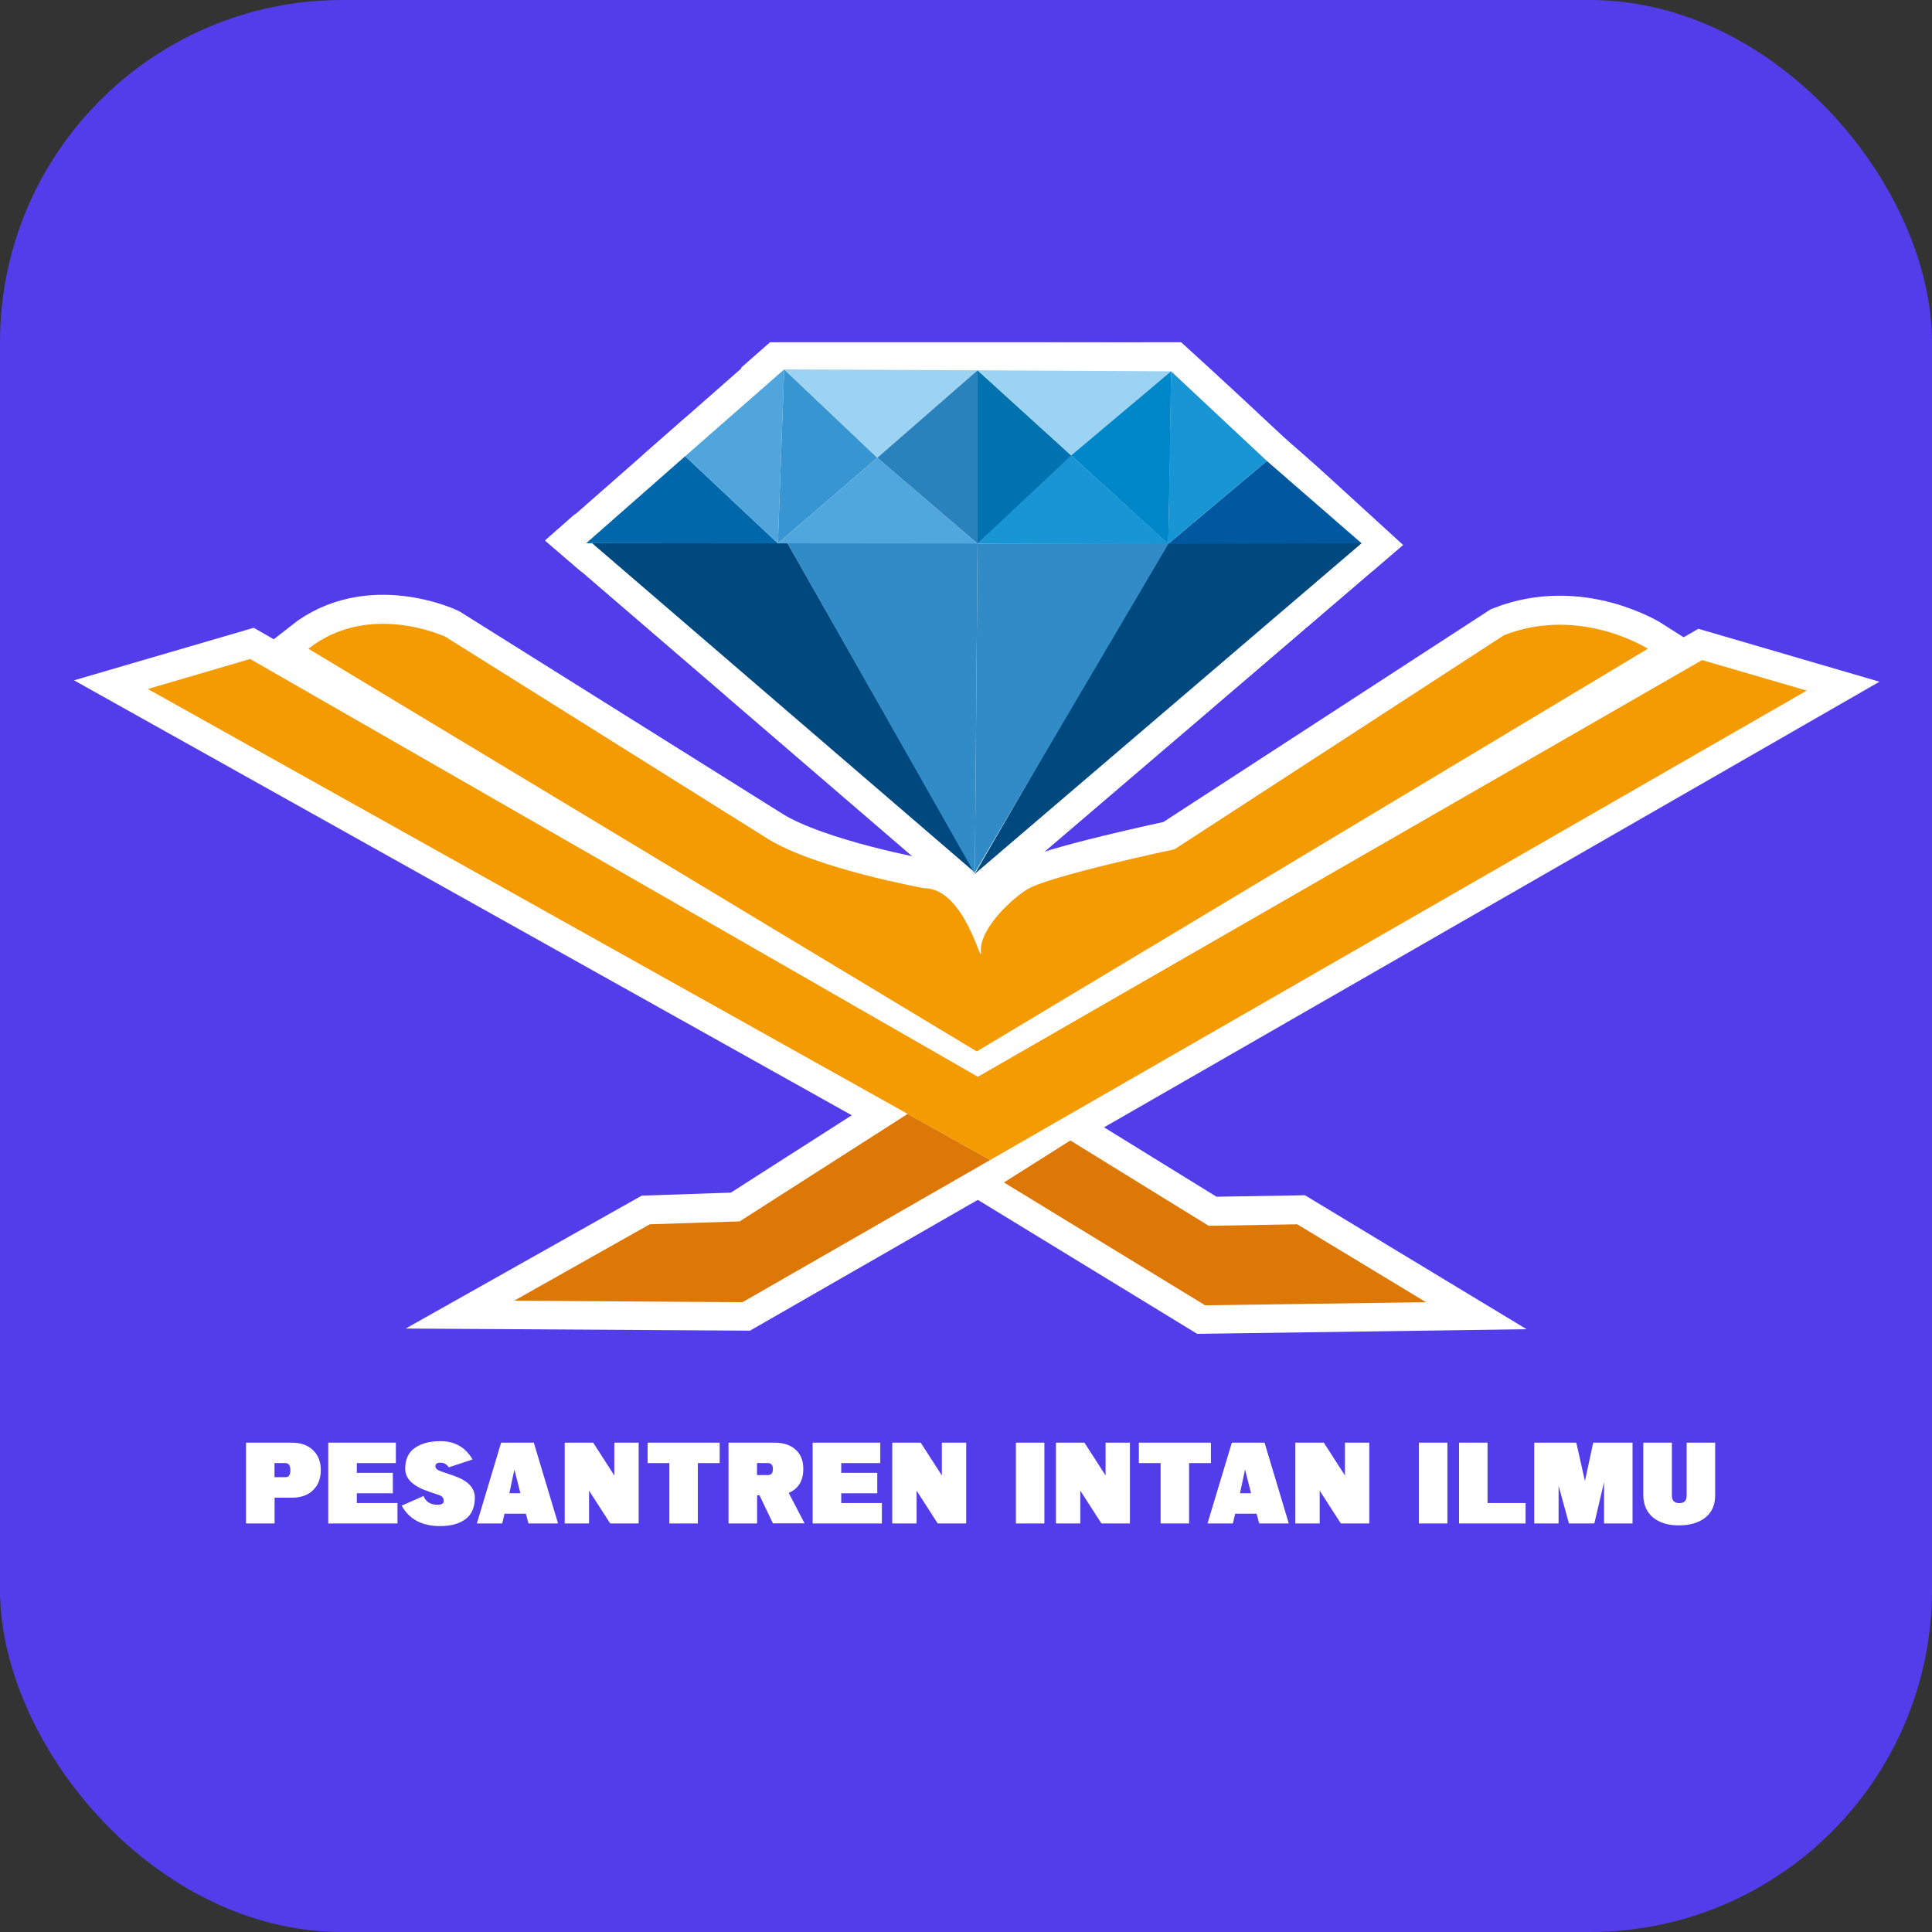 <?xml version="1.0" encoding="UTF-8"?>
<svg id="Layer_1" data-name="Layer 1" xmlns="http://www.w3.org/2000/svg" viewBox="0 0 192 192">
  <rect x="0" y="0" width="192" height="192" fill="#333333" stroke="none"/>
  <defs>
    <style>
      .cls-1, .cls-2, .cls-3, .cls-4, .cls-5, .cls-6, .cls-7, .cls-8, .cls-9, .cls-10, .cls-11, .cls-12, .cls-13, .cls-14, .cls-15, .cls-16, .cls-17, .cls-18, .cls-19, .cls-20, .cls-21, .cls-22, .cls-23, .cls-24, .cls-25, .cls-26, .cls-27, .cls-28, .cls-29 {
        fill-rule: evenodd;
      }

      .cls-1, .cls-30 {
        fill: #533dea;
      }

      .cls-2, .cls-3, .cls-7, .cls-8, .cls-9, .cls-11, .cls-18, .cls-21, .cls-23, .cls-24, .cls-25, .cls-26, .cls-27, .cls-29 {
        stroke: #fff;
        stroke-miterlimit: 10;
        stroke-width: 5.71px;
      }

      .cls-2, .cls-19 {
        fill: #f39b00;
      }

      .cls-3, .cls-16 {
        fill: #308bc6;
      }

      .cls-4, .cls-18 {
        fill: #0058a1;
      }

      .cls-5, .cls-25 {
        fill: #0067ab;
      }

      .cls-31 {
        fill: #fff;
      }

      .cls-6, .cls-23 {
        fill: #00497e;
      }

      .cls-7, .cls-14 {
        fill: #2982bc;
      }

      .cls-8, .cls-28 {
        fill: #0072af;
      }

      .cls-9, .cls-15 {
        fill: #1795d4;
      }

      .cls-10, .cls-26 {
        fill: #50a6dc;
      }

      .cls-11, .cls-13 {
        fill: #dd7705;
      }

      .cls-12, .cls-29 {
        fill: #50a7dd;
      }

      .cls-17, .cls-27 {
        fill: #3795d2;
      }

      .cls-20, .cls-21 {
        fill: #9cd2f2;
      }

      .cls-22, .cls-24 {
        fill: #0087c9;
      }
    </style>
  </defs>
  <rect class="cls-30" width="192" height="192" rx="34.01" ry="34.01"/>
  <g>
    <path class="cls-31" d="M27.28,151.4h-2.83v-8.03h4.56c.88,0,1.58.25,2.09.74.52.49.78,1.15.78,1.98s-.25,1.5-.76,1.99c-.51.51-1.22.76-2.11.76h-1.72v2.57ZM27.28,146.8h1.1c.33,0,.48-.24.48-.69s-.17-.71-.49-.71h-1.09v1.4Z"/>
    <path class="cls-31" d="M39.04,148.4h-3.58v.97h4.04v2.03h-6.88v-8.03h6.72v2.03h-3.88v.97h3.58v2.03Z"/>
    <path class="cls-31" d="M44.09,149.12c0-.27-.16-.45-.48-.55l-1-.34c-1.56-.52-2.34-1.27-2.34-2.26,0-.94.31-1.63.96-2.08s1.49-.67,2.56-.67c1.41,0,2.47.61,3.17,1.82l-2.36.78c-.21-.31-.48-.46-.83-.46s-.5.12-.5.36c0,.21.19.38.58.51l1.2.41c1.43.48,2.14,1.21,2.14,2.18s-.31,1.69-.93,2.15c-.62.46-1.46.69-2.52.69-1.8,0-3.07-.67-3.82-2.03l2.17-.96c.23.58.69.87,1.38.87.43,0,.64-.13.64-.4Z"/>
    <path class="cls-31" d="M50.14,150.43l-.23.97h-2.52l2.41-8.03h3.25l2.41,8.03h-2.94l-.26-.97h-2.13ZM51.12,146.04l-.5,2.36h1.1l-.6-2.36Z"/>
    <path class="cls-31" d="M63.47,143.37v8.03h-2.83l-2.1-3.26v3.26h-2.42v-8.03h2.83l2.1,3.26v-3.26h2.41Z"/>
    <path class="cls-31" d="M71.51,145.4h-2.16v6h-2.83v-6h-2.16v-2.03h7.16v2.03Z"/>
    <path class="cls-31" d="M75.23,151.4h-2.83v-8.03h4.56c.88,0,1.58.22,2.09.68.53.46.78,1.1.78,1.92,0,1.19-.48,1.98-1.45,2.39l1.58,3.03h-3.15l-1.33-2.79h-.24v2.79ZM75.23,146.59h1.09c.33,0,.49-.2.49-.59,0-.41-.17-.6-.49-.6h-1.09v1.19Z"/>
    <path class="cls-31" d="M87.18,148.4h-3.58v.97h4.04v2.03h-6.88v-8.03h6.72v2.03h-3.88v.97h3.58v2.03Z"/>
    <path class="cls-31" d="M96.02,143.37v8.03h-2.83l-2.1-3.26v3.26h-2.42v-8.03h2.83l2.1,3.26v-3.26h2.41Z"/>
    <path class="cls-31" d="M103.79,143.37v8.03h-2.83v-8.03h2.83Z"/>
    <path class="cls-31" d="M112.29,143.37v8.03h-2.83l-2.1-3.26v3.26h-2.42v-8.03h2.83l2.1,3.26v-3.26h2.41Z"/>
    <path class="cls-31" d="M120.33,145.4h-2.16v6h-2.83v-6h-2.16v-2.03h7.16v2.03Z"/>
    <path class="cls-31" d="M122.75,150.43l-.23.97h-2.52l2.42-8.03h3.25l2.41,8.03h-2.94l-.26-.97h-2.13ZM123.73,146.04l-.5,2.36h1.1l-.6-2.36Z"/>
    <path class="cls-31" d="M136.08,143.37v8.03h-2.83l-2.1-3.26v3.26h-2.42v-8.03h2.83l2.1,3.26v-3.26h2.41Z"/>
    <path class="cls-31" d="M143.84,143.37v8.03h-2.83v-8.03h2.83Z"/>
    <path class="cls-31" d="M147.83,143.37v6h3.78v2.03h-6.61v-8.03h2.83Z"/>
    <path class="cls-31" d="M156.65,143.37l.86,3.81.82-3.81h3.91v8.03h-2.83v-4.1l-.97,4.1h-2.52l-1.03-3.75v3.75h-2.42v-8.03h4.18Z"/>
    <path class="cls-31" d="M166.15,143.37v5.25c0,.5.24.76.74.76s.73-.26.73-.76v-5.25h2.83v5.25c0,.95-.33,1.68-.98,2.2-.65.51-1.52.77-2.62.77s-1.95-.27-2.58-.79c-.63-.53-.94-1.26-.96-2.18v-5.25h2.83Z"/>
  </g>
  <g>
    <g>
      <g>
        <polygon class="cls-23" points="96.88 86.69 58.84 53.96 78.26 53.96 96.88 86.69"/>
        <polygon class="cls-23" points="96.88 86.81 135.31 53.96 115.89 53.96 96.88 86.81"/>
        <polygon class="cls-3" points="97.15 53.96 78.26 53.96 96.88 86.81 97.15 53.96"/>
        <polygon class="cls-3" points="97.15 54 116.15 53.96 96.88 86.69 97.15 54"/>
        <polygon class="cls-25" points="68.09 45.32 77.31 53.97 58.26 53.95 68.09 45.32"/>
        <polygon class="cls-26" points="77.92 36.68 77.31 53.97 68.09 45.32 77.92 36.68"/>
        <polygon class="cls-27" points="87.18 45.46 77.31 53.97 77.92 36.68 87.18 45.46"/>
        <polygon class="cls-29" points="97.15 54 77.31 53.97 87.18 45.46 97.15 54"/>
        <polygon class="cls-21" points="97.15 36.78 87.18 45.46 77.92 36.68 97.15 36.78"/>
        <polygon class="cls-7" points="97.15 45.39 97.15 54 87.18 45.46 97.15 36.78 97.15 45.39"/>
        <polygon class="cls-8" points="106.6 45.36 97.15 54 97.15 36.78 106.6 45.36"/>
        <polygon class="cls-9" points="116.11 54.02 97.12 54 106.45 45.23 116.11 54.02"/>
        <polygon class="cls-21" points="116.37 36.87 106.45 45.23 97.15 36.78 116.37 36.87"/>
        <polygon class="cls-24" points="116.27 45.42 116.09 54.02 106.45 45.23 116.37 36.87 116.27 45.42"/>
        <polygon class="cls-18" points="135.31 53.96 116.08 54.02 125.9 45.78 135.31 53.96"/>
        <polygon class="cls-9" points="116.09 54.01 116.37 36.87 125.9 45.78 116.09 54.01"/>
      </g>
      <g>
        <polygon class="cls-2" points="14.69 68.44 24.85 65.47 97.18 106.98 169.15 65.57 179.55 68.61 98.39 115.25 14.69 68.44"/>
        <polygon class="cls-11" points="64.57 121.65 51.09 129.24 73.78 129.38 98.39 115.25 90.2 110.67 73.51 121.35 64.57 121.65"/>
        <polygon class="cls-11" points="99.77 117.48 106.37 113.32 120.11 121.8 128.91 121.65 141.7 129.38 119.76 129.69 99.77 117.48"/>
        <path class="cls-2" d="M30.65,64.44l66.42,40.02,66.69-40.02s-6.74-4.31-14.3-1.34l-32.73,21.27s-12.65,2.68-14.71,4.02c-2.06,1.34-4.68,4.17-4.54,6.1.14,1.93-1.51-6.25-5.64-6.25,0,0-10.73-1.93-15.54-4.91l-32.04-20.08s-7.56-3.57-13.61,1.19Z"/>
      </g>
    </g>
    <g>
      <g>
        <polygon class="cls-6" points="96.88 86.71 58.85 53.99 78.27 53.99 96.88 86.71"/>
        <polygon class="cls-6" points="96.88 86.84 135.31 53.99 115.89 53.99 96.88 86.84"/>
        <polygon class="cls-16" points="97.15 53.99 78.27 53.99 96.88 86.84 97.15 53.99"/>
        <polygon class="cls-16" points="97.15 54.02 116.15 53.99 96.88 86.71 97.15 54.02"/>
        <polygon class="cls-5" points="68.09 45.34 77.31 54 58.26 53.98 68.09 45.34"/>
        <polygon class="cls-10" points="77.93 36.71 77.31 54 68.09 45.34 77.93 36.71"/>
        <polygon class="cls-17" points="87.19 45.49 77.31 54 77.93 36.71 87.19 45.49"/>
        <polygon class="cls-12" points="97.15 54.02 77.31 54 87.19 45.49 97.15 54.02"/>
        <polygon class="cls-20" points="97.15 36.8 87.19 45.49 77.93 36.71 97.15 36.8"/>
        <polygon class="cls-14" points="97.15 45.41 97.15 54.02 87.19 45.49 97.15 36.8 97.15 45.41"/>
        <polygon class="cls-28" points="106.6 45.39 97.15 54.02 97.15 36.8 106.6 45.39"/>
        <polygon class="cls-15" points="116.12 54.05 97.13 54.02 106.45 45.26 116.12 54.05"/>
        <polygon class="cls-20" points="116.38 36.9 106.45 45.26 97.15 36.8 116.38 36.9"/>
        <polygon class="cls-22" points="116.27 45.44 116.1 54.05 106.45 45.26 116.38 36.9 116.27 45.44"/>
        <polygon class="cls-4" points="135.31 53.99 116.09 54.05 125.9 45.81 135.31 53.99"/>
        <polygon class="cls-15" points="116.1 54.04 116.38 36.9 125.9 45.81 116.1 54.04"/>
      </g>
      <g>
        <polygon class="cls-19" points="14.69 68.47 24.86 65.49 97.18 107.01 169.15 65.6 179.55 68.63 98.4 115.28 14.69 68.47"/>
        <polygon class="cls-13" points="64.57 121.67 51.1 129.26 73.79 129.41 98.4 115.28 90.2 110.7 73.51 121.38 64.57 121.67"/>
        <polygon class="cls-13" points="99.77 117.51 106.37 113.34 120.12 121.82 128.92 121.67 141.71 129.41 119.77 129.72 99.77 117.51"/>
        <path class="cls-19" d="M30.65,64.47l66.42,40.02,66.69-40.02s-6.74-4.31-14.3-1.34l-32.73,21.27s-12.65,2.68-14.71,4.02c-2.06,1.34-4.68,4.17-4.54,6.1.14,1.93-1.51-6.25-5.64-6.25,0,0-10.73-1.93-15.54-4.91l-32.04-20.08s-7.56-3.57-13.61,1.19Z"/>
      </g>
    </g>
    <rect class="cls-30" x="65.77" y="27.78" width="61.01" height="6.23"/>
    <polygon class="cls-1" points="145.53 59.72 112.88 29.9 116.13 26.05 148.78 55.87 145.53 59.72"/>
    <polygon class="cls-1" points="76.89 33.69 48.4 58.78 45.84 55.63 74.33 30.55 76.89 33.69"/>
    <polygon class="cls-1" points="49.19 49.45 72.12 69.17 68.85 73.29 45.92 53.58 49.19 49.45"/>
    <polygon class="cls-1" points="120.4 70.5 143.35 50.81 146.62 54.93 123.68 74.62 120.4 70.5"/>
  </g>
</svg>
